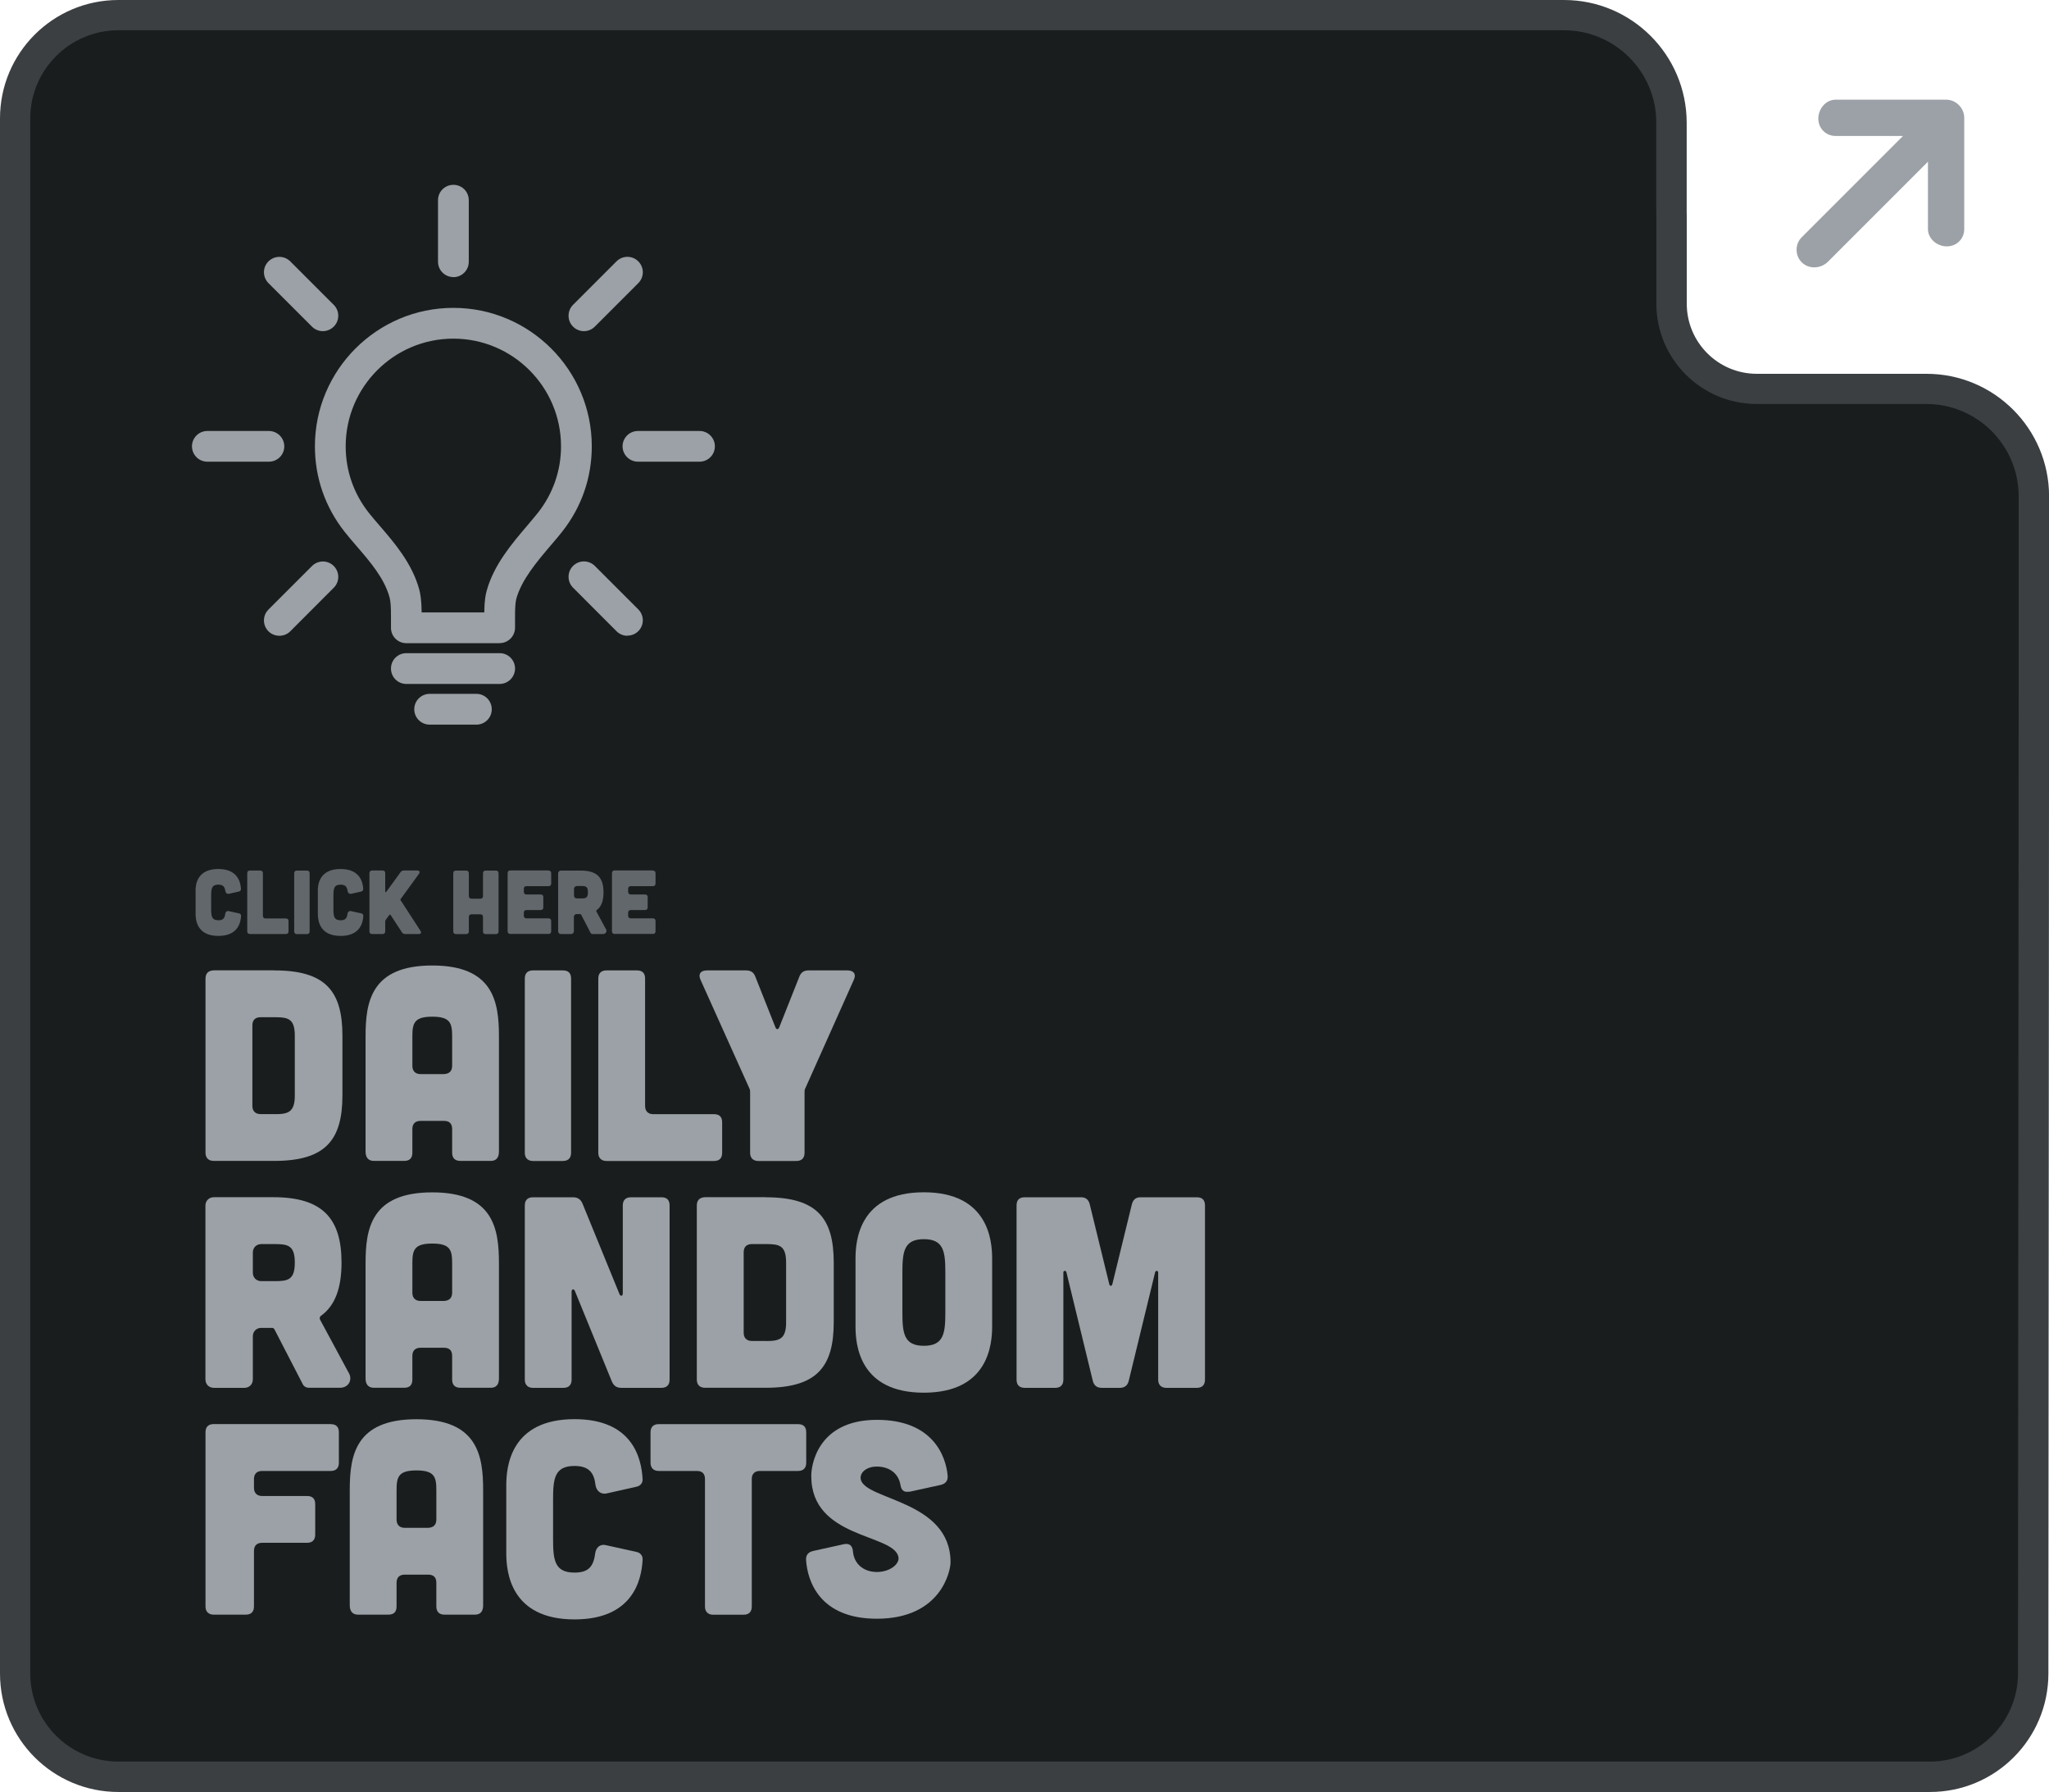 <?xml version="1.0" encoding="UTF-8"?><svg data-id="OBJECTS" xmlns="http://www.w3.org/2000/svg" viewBox="0 0 271 236.96"><path d="m15.66,234.96c-7.53,0-13.66-6.13-13.66-13.66V15.66c0-7.53,6.13-13.66,13.66-13.66h191.19c7.84,0,14.21,6.38,14.21,14.21v12.05c0,.07,0,.14.01.2v11.69c0,6.22,5.06,11.27,11.27,11.27h16.01c.06,0,.12,0,.18,0h6.25c7.84,0,14.21,6.38,14.21,14.21v24.27l-.09,131.39c0,7.53-6.13,13.65-13.66,13.65H15.66Z" fill="#1a1d1e" stroke-width="0"/><path d="m206.85,4c6.73,0,12.21,5.48,12.21,12.21v12.05c0,.1,0,.19.01.28v11.61c0,7.32,5.95,13.27,13.27,13.27h15.93c.08,0,.17,0,.26,0h6.25c6.73,0,12.21,5.48,12.21,12.21v24.26l-.09,131.4c0,6.42-5.23,11.65-11.66,11.65H15.66c-6.43,0-11.66-5.23-11.66-11.66V15.66c0-6.43,5.23-11.66,11.66-11.66h191.19M206.85,0H15.66C7.01,0,0,7.01,0,15.66v205.64C0,229.95,7.01,236.96,15.66,236.96h239.6c8.64,0,15.65-7,15.66-15.65l.09-131.4v-24.27c0-8.95-7.26-16.21-16.21-16.21h-6.25s-16.19,0-16.19,0c-5.12,0-9.27-4.15-9.27-9.27v-11.89h-.01v-12.05C223.06,7.26,215.8,0,206.85,0h0Z" fill="#3b3f42" stroke-width="0"/><path id="arrow" d="m238.29,34.68c.9.9,2.4.9,3.4,0l13.3-13.3v8.9c0,1.3,1.2,2.3,2.5,2.3s2.3-1,2.3-2.3v-14.7c0-1.3-1.1-2.4-2.4-2.4h-14.6c-1.3,0-2.3,1.2-2.3,2.5s1,2.3,2.3,2.3h8.9l-13.4,13.4c-.9.9-.9,2.4,0,3.3Z" fill="#9ba1a6" stroke-width="0"/><path d="m25.86,117.82c0-.79.17-2.91,3.01-2.91,2.55,0,2.95,1.72,3,2.64.01.17-.1.3-.26.34l-1.33.3c-.25.05-.44-.12-.48-.37-.06-.53-.28-.84-.92-.84-.89,0-.95.56-.95,1.49v1.73c0,.92.06,1.49.95,1.49.66,0,.84-.31.91-.86.04-.25.23-.41.47-.35l1.36.3c.17.04.28.17.26.35-.05.91-.44,2.63-3,2.63-2.84,0-3.01-2.12-3.01-2.91v-3Z" fill="#62676b" stroke-width="0"/><path d="m34.41,115.12c.24,0,.36.12.36.36v5.61c0,.23.13.36.36.36h2.67c.24,0,.36.12.36.36v1.34c0,.24-.12.36-.36.36h-4.74c-.23,0-.36-.13-.36-.36v-7.68c0-.24.13-.36.36-.36h1.34Z" fill="#62676b" stroke-width="0"/><path d="m40.59,115.12c.24,0,.36.12.36.36v7.68c0,.23-.12.36-.36.36h-1.32c-.23,0-.36-.13-.36-.36v-7.68c0-.24.13-.36.36-.36h1.32Z" fill="#62676b" stroke-width="0"/><path d="m42.03,117.82c0-.79.17-2.91,3.01-2.91,2.55,0,2.95,1.72,3,2.64.01.17-.1.3-.26.34l-1.33.3c-.25.05-.44-.12-.48-.37-.06-.53-.28-.84-.92-.84-.89,0-.95.56-.95,1.49v1.73c0,.92.06,1.49.95,1.49.66,0,.84-.31.91-.86.04-.25.23-.41.47-.35l1.36.3c.17.04.28.17.26.35-.05.91-.44,2.63-3,2.63-2.84,0-3.01-2.12-3.01-2.91v-3Z" fill="#62676b" stroke-width="0"/><path d="m55.61,123.08c.17.24.06.43-.23.43h-1.8c-.19,0-.32-.07-.43-.24l-1.49-2.28c-.05-.07-.12-.07-.17,0l-.49.67s-.05.1-.05.16v1.33c0,.23-.12.36-.36.36h-1.37c-.23,0-.36-.13-.36-.36v-7.68c0-.24.13-.36.36-.36h1.37c.24,0,.36.12.36.36v2.41c0,.12.08.14.14.05l1.88-2.59c.11-.16.24-.23.43-.23h1.78c.3,0,.4.19.23.44l-2.42,3.33c-.04.06-.05.11,0,.17l2.61,4.02Z" fill="#62676b" stroke-width="0"/><path d="m61.65,115.12c.23,0,.36.13.36.36v3c0,.23.13.36.36.36h1.15c.24,0,.36-.13.36-.36v-3c0-.23.13-.36.36-.36h1.34c.24,0,.36.12.36.36v7.68c0,.23-.12.36-.36.36h-1.34c-.23,0-.36-.13-.36-.36v-1.9c0-.24-.12-.36-.36-.36h-1.15c-.23,0-.36.12-.36.36v1.9c0,.23-.12.36-.36.36h-1.34c-.23,0-.36-.13-.36-.36v-7.68c0-.24.12-.36.36-.36h1.34Z" fill="#62676b" stroke-width="0"/><path d="m72.54,115.12c.24,0,.36.12.36.36v1.34c0,.23-.12.36-.36.36h-2.9c-.23,0-.36.12-.36.36v.38c0,.23.13.36.36.36h1.86c.24,0,.36.12.36.36v1.34c0,.23-.12.36-.36.36h-1.86c-.23,0-.36.12-.36.36v.38c0,.23.13.36.36.36h2.9c.24,0,.36.12.36.36v1.34c0,.24-.12.36-.36.36h-5.04c-.23,0-.36-.13-.36-.36v-7.68c0-.24.13-.36.36-.36h5.04Z" fill="#62676b" stroke-width="0"/><path d="m80.15,122.86c.17.31-.02.65-.4.65h-1.37c-.12,0-.23-.06-.28-.17l-1.25-2.41s-.06-.06-.1-.06h-.48c-.22,0-.37.16-.37.37v1.9c0,.22-.16.37-.37.37h-1.34c-.22,0-.37-.16-.37-.37v-7.65c0-.22.16-.37.37-.37h2.63c2.13,0,3,.91,3,2.88,0,1.12-.28,1.9-.91,2.35-.05.04-.06.1-.04.16l1.27,2.36Zm-3.86-5.69c-.22,0-.37.16-.37.37v.89c0,.22.16.37.37.37h.61c.58,0,.86-.07.86-.82s-.29-.82-.86-.82h-.61Z" fill="#62676b" stroke-width="0"/><path d="m86.34,115.12c.24,0,.36.12.36.36v1.34c0,.23-.12.36-.36.36h-2.9c-.23,0-.36.12-.36.36v.38c0,.23.13.36.36.36h1.86c.24,0,.36.12.36.36v1.34c0,.23-.12.36-.36.36h-1.86c-.23,0-.36.12-.36.36v.38c0,.23.13.36.36.36h2.9c.24,0,.36.12.36.36v1.34c0,.24-.12.36-.36.36h-5.04c-.23,0-.36-.13-.36-.36v-7.68c0-.24.13-.36.36-.36h5.04Z" fill="#62676b" stroke-width="0"/><path d="m36.29,128.32c6.77,0,9,2.74,9,8.64v7.88c0,5.9-2.23,8.67-9,8.67h-8.03c-.68,0-1.08-.4-1.08-1.08v-23c0-.72.36-1.08,1.08-1.12h8.03Zm.11,19.01c1.73,0,2.59-.29,2.59-2.45v-7.92c0-2.23-.86-2.45-2.59-2.45h-1.94c-.68,0-1.08.36-1.08,1.08v10.65c0,.68.4,1.08,1.08,1.08h1.94Z" fill="#9ba1a6" stroke-width="0"/><path d="m65.99,152.29c0,.79-.36,1.22-1.08,1.22h-4.03c-.68,0-1.08-.36-1.08-1.08v-3.13c0-.72-.36-1.08-1.08-1.08h-3.1c-.68,0-1.08.36-1.08,1.08v3.13c0,.72-.36,1.08-1.08,1.08h-4.03c-.68,0-1.08-.43-1.08-1.22v-15.26c0-4.54.72-9.36,8.82-9.36s8.82,4.82,8.82,9.36v15.26Zm-6.19-15.26c0-1.73-.25-2.59-2.63-2.59s-2.63.86-2.63,2.59v3.92c0,.68.4,1.08,1.08,1.08h3.1c.72-.04,1.08-.4,1.08-1.12v-3.89Z" fill="#9ba1a6" stroke-width="0"/><path d="m74.45,128.32c.72,0,1.08.36,1.08,1.08v23.04c0,.68-.36,1.08-1.08,1.08h-3.96c-.68,0-1.08-.4-1.08-1.08v-23.04c0-.72.4-1.08,1.08-1.08h3.96Z" fill="#9ba1a6" stroke-width="0"/><path d="m84.24,128.32c.72,0,1.08.36,1.08,1.08v16.85c0,.68.4,1.08,1.08,1.08h8.03c.72,0,1.08.36,1.08,1.08v4.03c0,.72-.36,1.08-1.08,1.08h-14.22c-.68,0-1.08-.4-1.08-1.08v-23.04c0-.72.4-1.08,1.08-1.08h4.03Z" fill="#9ba1a6" stroke-width="0"/><path d="m98.68,128.32c.61,0,1.01.25,1.22.83l2.66,6.7c.14.32.36.32.5,0l2.66-6.7c.22-.58.61-.83,1.22-.83h5.15c.83,0,1.19.5.83,1.26l-6.44,14.4c-.07.14-.07.29-.07.43v8.03c0,.68-.36,1.08-1.08,1.08h-5.04c-.68,0-1.08-.4-1.08-1.08v-8.03c0-.14,0-.29-.07-.43l-6.48-14.4c-.36-.76,0-1.26.83-1.26h5.18Z" fill="#9ba1a6" stroke-width="0"/><path d="m46.15,181.57c.5.94-.07,1.94-1.19,1.94h-4.1c-.36,0-.68-.18-.83-.5l-3.74-7.24c-.07-.11-.18-.18-.29-.18h-1.44c-.65,0-1.12.47-1.12,1.12v5.69c0,.65-.47,1.12-1.12,1.12h-4.03c-.65,0-1.12-.47-1.12-1.12v-22.97c0-.65.47-1.12,1.12-1.12h7.88c6.41,0,9,2.74,9,8.64,0,3.35-.83,5.69-2.74,7.06-.14.11-.18.29-.11.47l3.82,7.09Zm-11.59-17.06c-.65,0-1.12.47-1.12,1.12v2.66c0,.65.47,1.12,1.12,1.12h1.84c1.73,0,2.59-.22,2.59-2.45s-.86-2.45-2.59-2.45h-1.84Z" fill="#9ba1a6" stroke-width="0"/><path d="m65.99,182.29c0,.79-.36,1.22-1.08,1.22h-4.03c-.68,0-1.08-.36-1.08-1.08v-3.13c0-.72-.36-1.08-1.08-1.08h-3.1c-.68,0-1.08.36-1.08,1.08v3.13c0,.72-.36,1.08-1.08,1.08h-4.03c-.68,0-1.08-.43-1.08-1.22v-15.26c0-4.54.72-9.36,8.82-9.36s8.82,4.82,8.82,9.36v15.26Zm-6.19-15.26c0-1.73-.25-2.59-2.63-2.59s-2.63.86-2.63,2.59v3.92c0,.68.4,1.08,1.08,1.08h3.1c.72-.04,1.08-.4,1.08-1.12v-3.89Z" fill="#9ba1a6" stroke-width="0"/><path d="m75.78,158.32c.61,0,1.01.25,1.26.83l4.9,11.99c.14.32.43.25.43-.11v-11.63c0-.72.4-1.08,1.08-1.08h4.03c.72,0,1.08.36,1.08,1.08v23.04c0,.68-.36,1.08-1.08,1.08h-5.29c-.61,0-1.01-.25-1.26-.83l-4.9-11.99c-.14-.32-.43-.25-.43.11v11.63c0,.68-.36,1.08-1.08,1.08h-4.03c-.68,0-1.08-.4-1.08-1.08v-23.04c0-.72.4-1.08,1.08-1.08h5.29Z" fill="#9ba1a6" stroke-width="0"/><path d="m101.27,158.32c6.77,0,9,2.74,9,8.64v7.88c0,5.9-2.23,8.67-9,8.67h-8.03c-.68,0-1.08-.4-1.08-1.08v-23c0-.72.36-1.08,1.08-1.12h8.03Zm.11,19.01c1.73,0,2.59-.29,2.59-2.45v-7.92c0-2.23-.86-2.45-2.59-2.45h-1.94c-.68,0-1.08.36-1.08,1.08v10.65c0,.68.4,1.08,1.08,1.08h1.94Z" fill="#9ba1a6" stroke-width="0"/><path d="m131.22,175.41c0,2.38-.5,8.75-9.04,8.75s-9.03-6.37-9.03-8.75v-9c0-2.38.5-8.75,9.03-8.75s9.04,6.37,9.04,8.75v9Zm-6.19-7.09c0-2.77-.18-4.46-2.84-4.46s-2.84,1.69-2.84,4.46v5.18c0,2.77.18,4.46,2.84,4.46s2.84-1.69,2.84-4.46v-5.18Z" fill="#9ba1a6" stroke-width="0"/><path d="m142.99,158.32c.65,0,1.01.36,1.15.97l2.56,10.47c.07.36.36.36.43,0l2.56-10.47c.14-.61.5-.97,1.15-.97h7.45c.72,0,1.08.36,1.08,1.08v23.04c0,.68-.36,1.08-1.08,1.08h-4.03c-.68,0-1.08-.4-1.08-1.08v-14.18c0-.25-.32-.29-.4-.04l-3.49,14.36c-.14.61-.54.94-1.19.94h-2.38c-.65,0-1.04-.32-1.19-.94l-3.49-14.36c-.07-.25-.4-.22-.4.04v14.18c0,.68-.36,1.08-1.08,1.08h-4.03c-.72,0-1.08-.4-1.08-1.08v-23.04c0-.72.36-1.08,1.08-1.08h7.45Z" fill="#9ba1a6" stroke-width="0"/><path d="m43.74,188.32c.72,0,1.08.36,1.08,1.08v4.03c0,.68-.36,1.08-1.08,1.08h-9.07c-.68,0-1.08.36-1.08,1.08v1.15c0,.68.4,1.08,1.08,1.08h5.94c.72,0,1.08.36,1.08,1.08v4.03c0,.68-.36,1.08-1.08,1.08h-5.94c-.68,0-1.08.36-1.08,1.08v7.34c0,.68-.36,1.08-1.08,1.08h-4.25c-.68,0-1.08-.4-1.08-1.08v-23.04c0-.72.4-1.08,1.08-1.08h15.48Z" fill="#9ba1a6" stroke-width="0"/><path d="m63.9,212.29c0,.79-.36,1.22-1.08,1.22h-4.03c-.68,0-1.08-.36-1.08-1.08v-3.13c0-.72-.36-1.08-1.08-1.08h-3.1c-.68,0-1.08.36-1.08,1.08v3.13c0,.72-.36,1.08-1.08,1.08h-4.03c-.68,0-1.08-.43-1.08-1.22v-15.26c0-4.54.72-9.36,8.82-9.36s8.82,4.82,8.82,9.36v15.26Zm-6.19-15.26c0-1.73-.25-2.59-2.63-2.59s-2.63.86-2.63,2.59v3.92c0,.68.4,1.08,1.08,1.08h3.1c.72-.04,1.08-.4,1.08-1.12v-3.89Z" fill="#9ba1a6" stroke-width="0"/><path d="m66.96,196.41c0-2.38.5-8.75,9.03-8.75,7.67,0,8.85,5.15,9,7.92.04.5-.29.9-.79,1.01l-4,.9c-.76.14-1.33-.36-1.44-1.12-.18-1.58-.83-2.52-2.77-2.52-2.66,0-2.84,1.69-2.84,4.46v5.18c0,2.77.18,4.46,2.84,4.46,1.98,0,2.52-.94,2.74-2.59.11-.76.68-1.22,1.4-1.04l4.07.9c.5.11.83.5.79,1.04-.14,2.74-1.33,7.88-9,7.88-8.53,0-9.03-6.37-9.03-8.75v-9Z" fill="#9ba1a6" stroke-width="0"/><path d="m93.24,195.59c0-.72-.36-1.08-1.08-1.08h-5.04c-.68,0-1.08-.4-1.08-1.08v-4.03c0-.72.4-1.08,1.08-1.08h18.43c.72,0,1.08.36,1.08,1.08v4.03c0,.68-.36,1.08-1.08,1.08h-5.04c-.68,0-1.08.36-1.08,1.08v16.85c0,.68-.36,1.08-1.08,1.08h-4.03c-.68,0-1.08-.4-1.08-1.08v-16.85Z" fill="#9ba1a6" stroke-width="0"/><path d="m120.28,197.24c-.72.14-1.08-.18-1.19-.9-.25-1.48-1.44-2.41-3.13-2.41-1.4,0-2.27.83-2.12,1.66.5,2.81,11.88,2.74,11.88,11.01,0,1.08-1.22,7.45-9.75,7.45-7.56,0-9.18-4.97-9.36-7.77-.04-.65.29-1.04.94-1.19l4.07-.9c.72-.14,1.12.18,1.19.94.14,1.73,1.48,2.74,3.17,2.74s3.06-1.04,2.84-2.02c-.68-3.06-11.52-2.38-11.52-10.65-.04-1.08.61-7.45,8.68-7.45,7.42,0,9.14,4.82,9.36,7.42.04.65-.29,1.04-.94,1.19l-4.1.9Z" fill="#9ba1a6" stroke-width="0"/><g id="ICON"><path d="m66.09,85.05h-12.35c-1.13,0-2.03-.91-2.03-2.03v-1.43c.01-1.23-.05-2.09-.18-2.57-.69-2.54-2.53-4.67-4.31-6.74-.59-.68-1.14-1.32-1.65-1.97-2.56-3.25-3.92-7.15-3.92-11.29,0-10.1,8.22-18.31,18.31-18.31s18.31,8.21,18.31,18.31c0,4.14-1.35,8.04-3.92,11.29-.45.58-.97,1.18-1.51,1.81-1.82,2.14-3.85,4.53-4.55,7.05-.12.45-.18,1.26-.17,2.39v1.44c0,1.12-.91,2.04-2.03,2.04h0Zm-10.32-4.07h8.28c.02-1.58.18-2.36.32-2.87.94-3.4,3.28-6.16,5.34-8.58.54-.64,1.02-1.2,1.44-1.73,1.99-2.53,3.05-5.57,3.05-8.78,0-7.85-6.38-14.24-14.24-14.24s-14.24,6.39-14.24,14.24c0,3.21,1.05,6.24,3.05,8.78.47.6.99,1.19,1.53,1.82,1.88,2.18,4.21,4.89,5.15,8.33.14.54.3,1.36.32,3.03h0Z" fill="#9ba1a6" stroke-width="0"/><path d="m66.09,90.44h-12.35c-1.13,0-2.03-.91-2.03-2.04s.91-2.03,2.03-2.03h12.35c1.12,0,2.03.91,2.03,2.03s-.91,2.04-2.03,2.04h0Z" fill="#9ba1a6" stroke-width="0"/><path d="m63.01,95.82h-6.18c-1.13,0-2.04-.91-2.04-2.03s.91-2.04,2.04-2.04h6.18c1.12,0,2.03.91,2.03,2.04s-.91,2.03-2.03,2.03h0Z" fill="#9ba1a6" stroke-width="0"/><path d="m94.55,59.02c0,1.13-.91,2.03-2.03,2.03h-8.14c-1.12,0-2.04-.91-2.04-2.03s.91-2.03,2.04-2.03h8.14c1.12,0,2.03.91,2.03,2.03" fill="#9ba1a6" stroke-width="0"/><path d="m35.56,61.05h-8.14c-1.12,0-2.03-.91-2.03-2.03s.91-2.03,2.03-2.03h8.14c1.12,0,2.04.91,2.04,2.03,0,1.13-.91,2.03-2.04,2.03h0Z" fill="#9ba1a6" stroke-width="0"/><path d="m59.97,36.64c-1.13,0-2.04-.91-2.04-2.03v-8.14c0-1.12.91-2.03,2.04-2.03s2.03.91,2.03,2.03v8.14c0,1.13-.91,2.04-2.03,2.04h0Z" fill="#9ba1a6" stroke-width="0"/><path d="m82.98,84.07c-.52,0-1.04-.2-1.44-.6l-5.75-5.76c-.79-.79-.79-2.08,0-2.88.8-.79,2.08-.79,2.88,0l5.75,5.75c.8.8.8,2.09,0,2.88-.4.4-.91.59-1.44.59h0Z" fill="#9ba1a6" stroke-width="0"/><path d="m42.7,43.79c-.52,0-1.04-.2-1.44-.6l-5.75-5.75c-.8-.8-.8-2.09,0-2.88.8-.79,2.08-.79,2.88,0l5.75,5.75c.8.79.8,2.09,0,2.88-.4.4-.92.6-1.44.6h0Z" fill="#9ba1a6" stroke-width="0"/><path d="m36.95,84.07c-.52,0-1.04-.19-1.44-.59-.8-.79-.8-2.09,0-2.88l5.76-5.76c.79-.79,2.08-.79,2.87,0,.8.8.8,2.09,0,2.88l-5.75,5.76c-.4.4-.92.59-1.44.59h0Z" fill="#9ba1a6" stroke-width="0"/><path d="m77.23,43.79c-.52,0-1.04-.2-1.44-.6-.79-.79-.79-2.08,0-2.88l5.75-5.75c.79-.79,2.09-.8,2.88,0,.8.8.8,2.08,0,2.88l-5.75,5.75c-.4.4-.92.6-1.44.6h0Z" fill="#9ba1a6" stroke-width="0"/></g></svg>